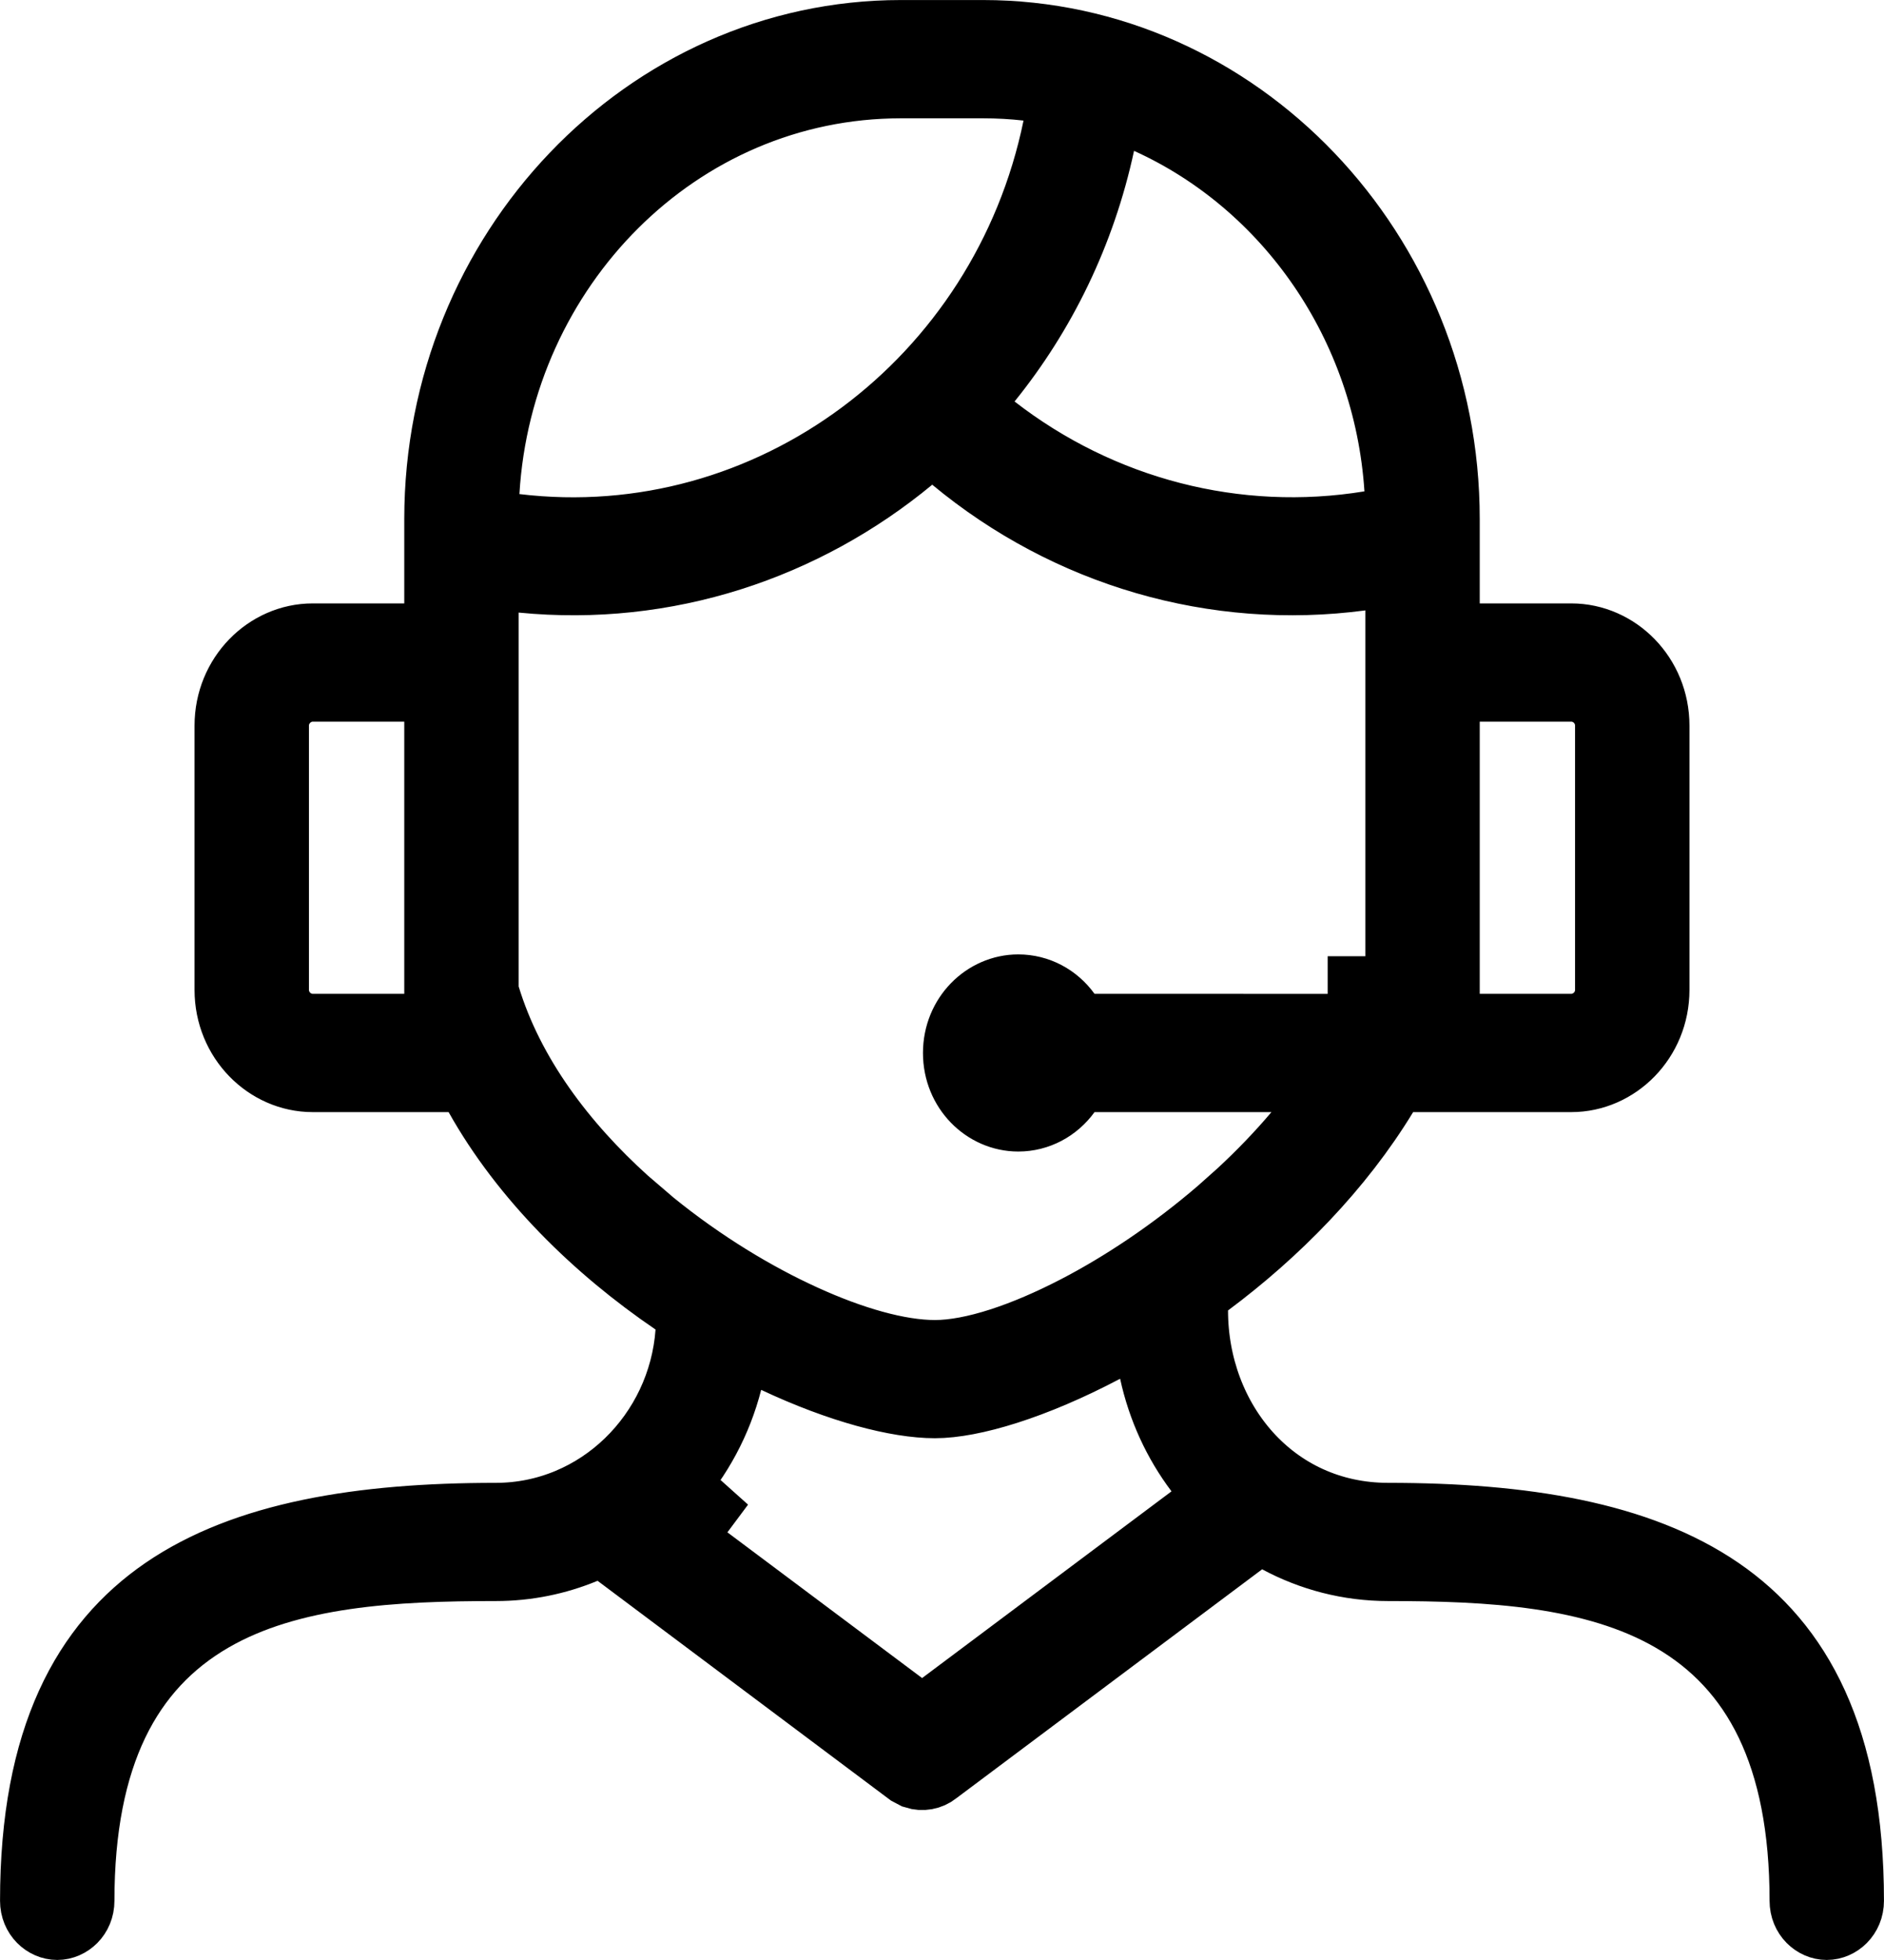 <svg width="25" height="26" viewBox="0 0 25 26" fill="none" xmlns="http://www.w3.org/2000/svg">
<path d="M11.955 0.5H13.045C16.389 0.5 19.136 3.365 19.136 6.885V8.504H20.851C21.423 8.504 21.919 8.993 21.919 9.626V13.131C21.919 13.764 21.423 14.253 20.851 14.253H18.472L18.325 14.493C17.74 15.455 16.905 16.307 15.997 16.983L15.796 17.133V17.384C15.796 18.872 16.857 20.17 18.421 20.17C20.212 20.17 21.729 20.418 22.79 21.146C23.811 21.847 24.5 23.056 24.5 25.215C24.5 25.388 24.368 25.5 24.24 25.5C24.113 25.5 23.981 25.388 23.981 25.215C23.981 23.27 23.346 22.078 22.221 21.425C21.164 20.812 19.768 20.739 18.421 20.739C17.904 20.739 17.416 20.609 16.984 20.377L16.704 20.227L16.448 20.418L12.394 23.452L12.386 23.459C12.321 23.51 12.238 23.524 12.163 23.5L12.091 23.462L8.229 20.57L8.001 20.4L7.737 20.509C7.379 20.657 6.989 20.739 6.579 20.739C5.233 20.739 3.836 20.811 2.779 21.425C1.654 22.078 1.019 23.27 1.019 25.215C1.019 25.388 0.887 25.5 0.76 25.5C0.632 25.5 0.5 25.388 0.5 25.215C0.5 23.056 1.189 21.847 2.21 21.146C3.271 20.418 4.788 20.17 6.579 20.17C7.974 20.17 9.098 19.05 9.197 17.672L9.218 17.385L8.979 17.223C7.945 16.52 6.994 15.588 6.389 14.509L6.246 14.253H4.149C3.577 14.253 3.081 13.764 3.081 13.131V9.626C3.081 8.993 3.577 8.504 4.149 8.504H5.864V6.885C5.864 3.365 8.611 0.5 11.955 0.5ZM14.63 17.848C13.698 18.34 12.885 18.579 12.406 18.579C11.918 18.579 11.164 18.385 10.313 17.985L9.768 17.729L9.617 18.312C9.483 18.836 9.226 19.309 8.881 19.694L9.253 20.027L8.954 20.428L11.937 22.66L12.236 22.884L12.535 22.66L15.845 20.183L16.246 19.883L15.944 19.482C15.661 19.107 15.456 18.665 15.352 18.185L15.214 17.539L14.63 17.848ZM12.052 6.045C10.649 7.205 8.833 7.816 6.932 7.629L6.383 7.575V13.159L6.404 13.229C6.728 14.297 7.443 15.226 8.264 15.967L8.621 16.273C9.283 16.81 9.991 17.239 10.643 17.535C11.281 17.826 11.911 18.01 12.406 18.01C12.925 18.01 13.613 17.773 14.304 17.415C14.924 17.094 15.595 16.648 16.227 16.104L16.496 15.864C16.762 15.618 17.017 15.354 17.253 15.075L17.946 14.253H14.27L14.12 14.459C13.977 14.656 13.755 14.776 13.512 14.776C13.105 14.776 12.747 14.43 12.747 13.968C12.747 13.506 13.105 13.16 13.512 13.16C13.755 13.16 13.977 13.279 14.12 13.477L14.27 13.683H14.524C15.532 13.682 17.209 13.684 18.117 13.684V13.184H18.617V7.526L18.052 7.602C16.131 7.857 14.199 7.297 12.69 6.046L12.371 5.781L12.052 6.045ZM4.149 9.074C3.976 9.074 3.841 9.155 3.756 9.242C3.671 9.33 3.6 9.463 3.6 9.626V13.131C3.6 13.293 3.671 13.427 3.757 13.516C3.843 13.604 3.978 13.682 4.149 13.683H5.864V9.074H4.149ZM19.136 13.683H20.851C21.022 13.682 21.158 13.603 21.244 13.515C21.331 13.425 21.4 13.292 21.4 13.131V9.626C21.4 9.464 21.33 9.33 21.245 9.242C21.161 9.155 21.024 9.074 20.851 9.074H19.136V13.683ZM11.955 1.07C8.96 1.07 6.572 3.524 6.394 6.523L6.366 6.993L6.833 7.05C10.243 7.46 13.371 5.106 14.071 1.7L14.182 1.163L13.637 1.103C13.443 1.081 13.245 1.07 13.045 1.07H11.955ZM14.56 1.896C14.306 3.075 13.785 4.133 13.075 5.011L12.754 5.407L13.156 5.72C14.587 6.831 16.4 7.303 18.186 7.011L18.634 6.938L18.604 6.484C18.459 4.287 17.133 2.396 15.254 1.546L14.69 1.291L14.56 1.896Z" fill="#1768AA" stroke="#1768AA" style="fill:#1768AA;fill:color(display-p3 0.09 0.408 0.667);fill-opacity:1;stroke:#1768AA;stroke:color(display-p3 0.09 0.408 0.667);stroke-opacity:1;" stroke-width="0.999"/>
</svg>
